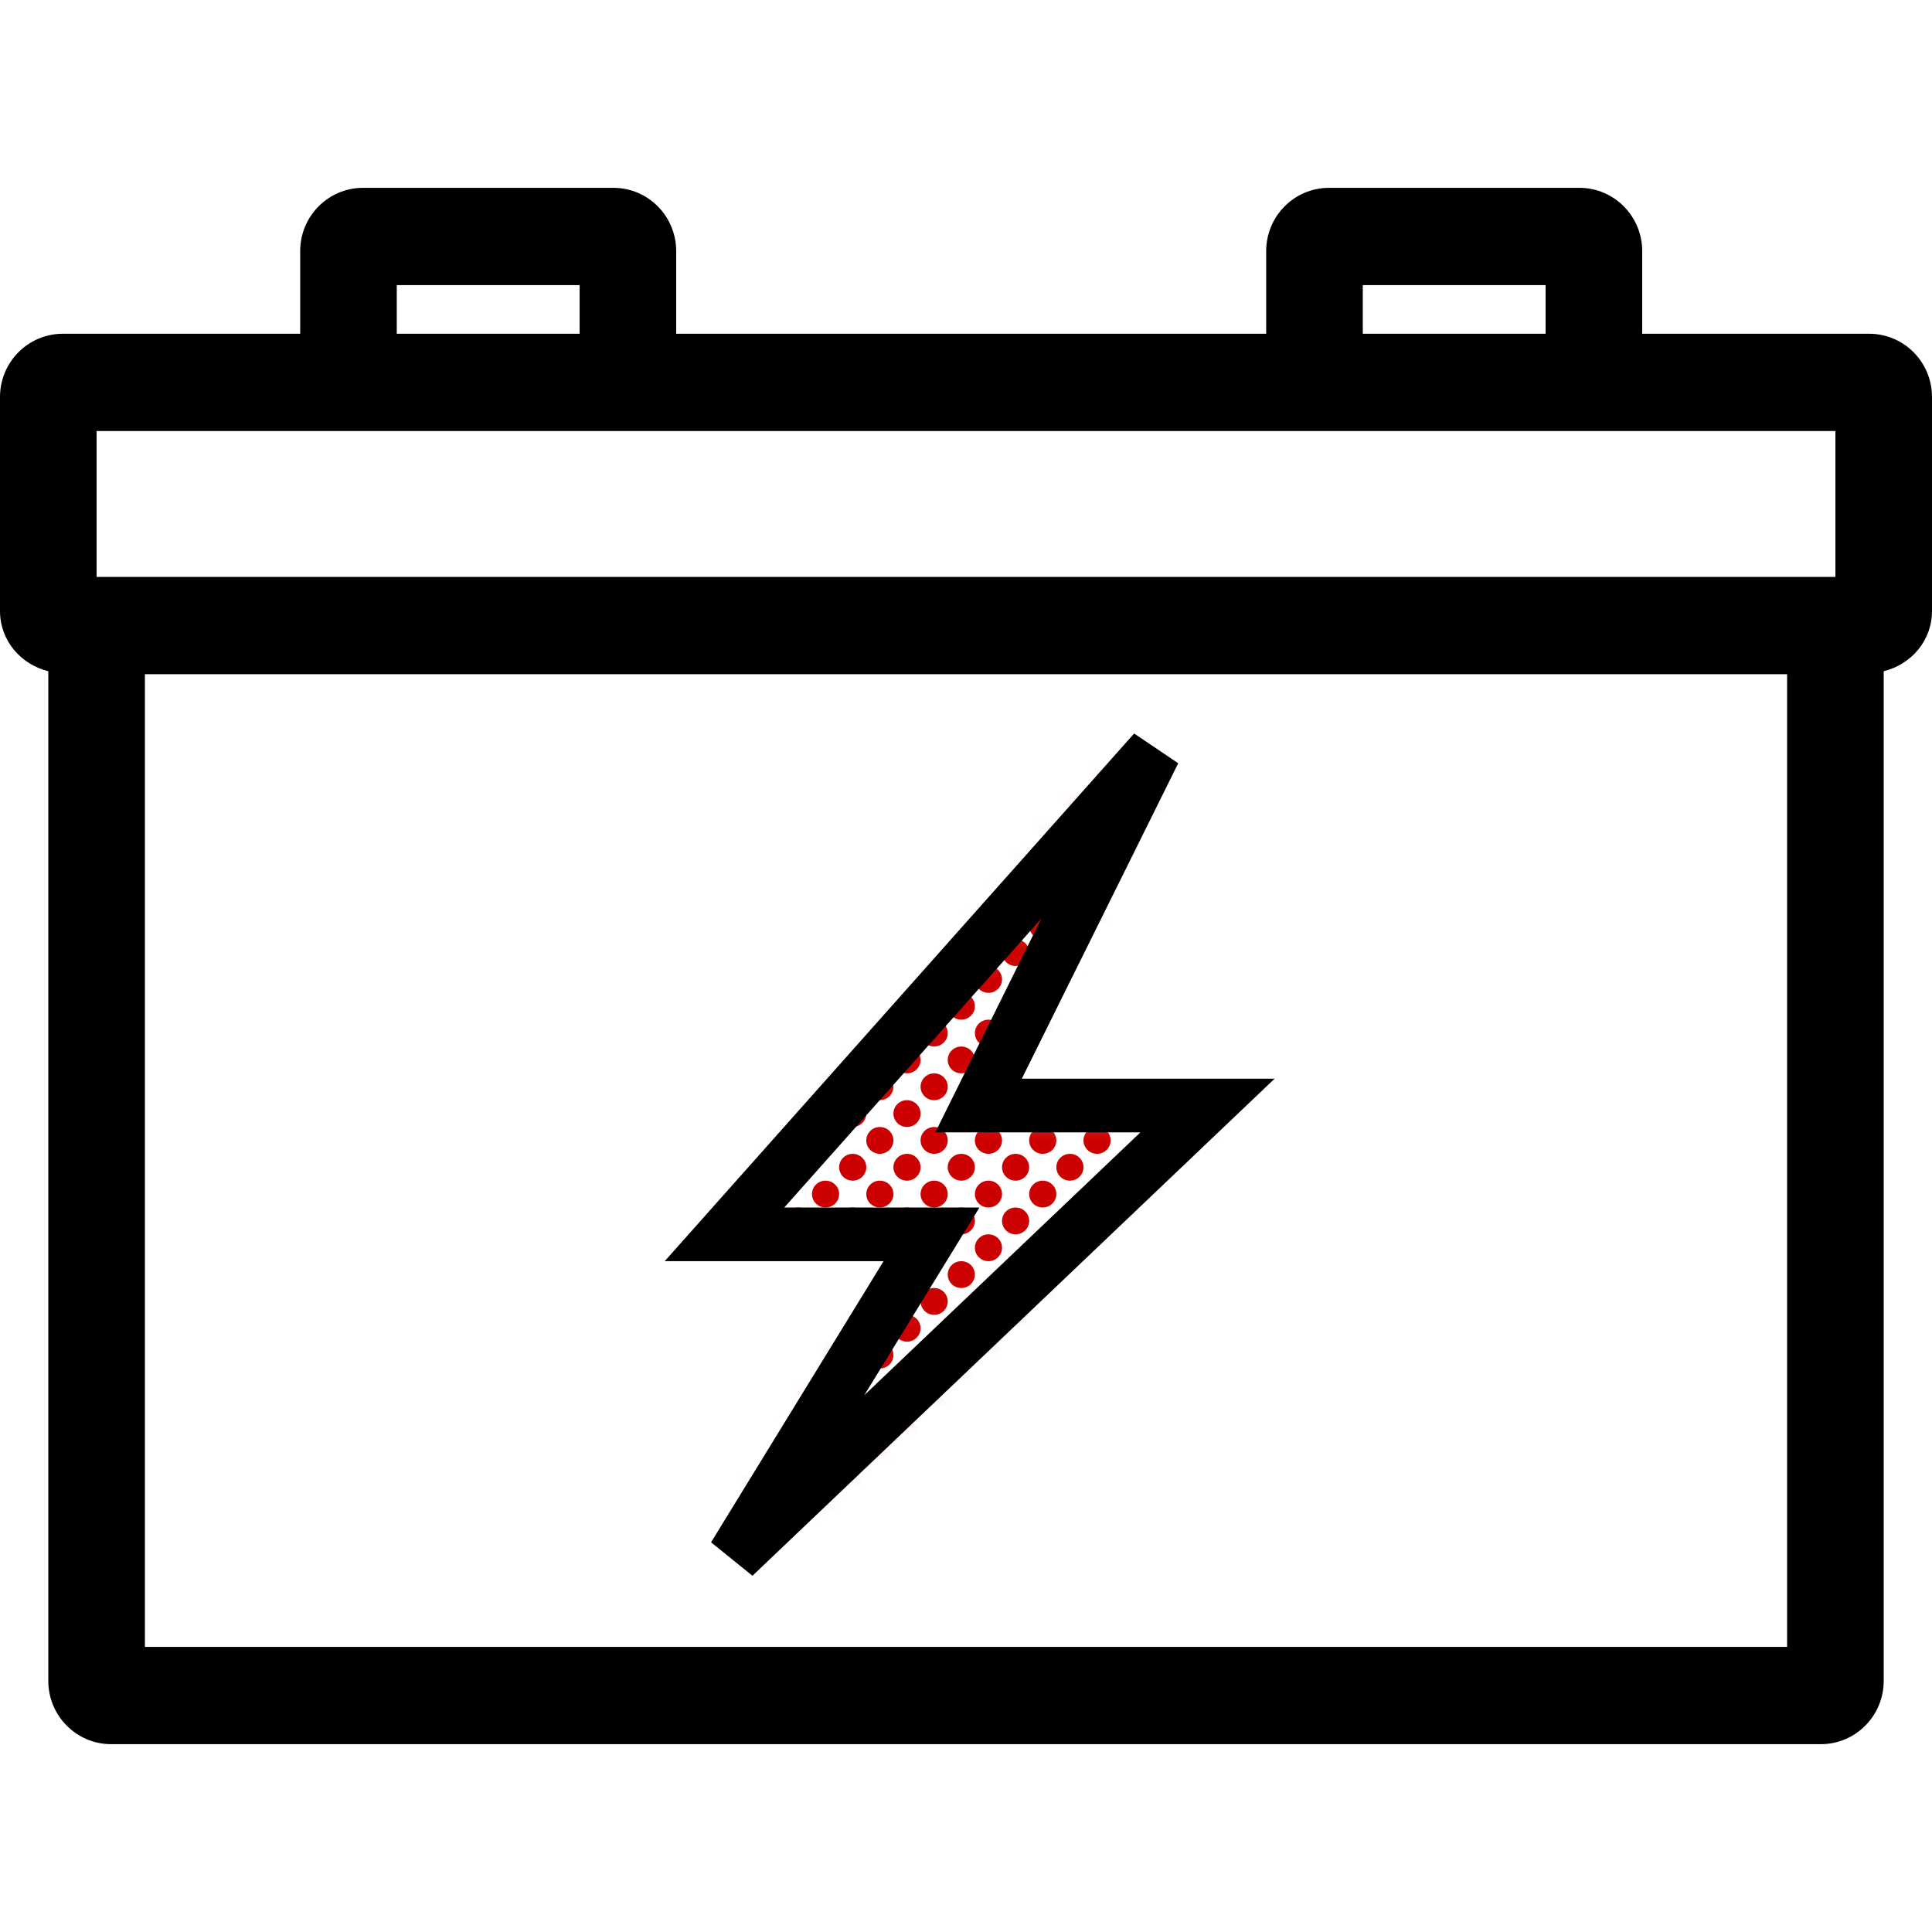 <svg xmlns:xlink="http://www.w3.org/1999/xlink" xmlns="http://www.w3.org/2000/svg" version="1.1" viewBox="0 0 72 72" height="72px" width="72px">
    <title>icons/branded/72/battery</title>
    <defs>
        <polygon points="16.013 0 0 18 7.715 18 0.352 30 18 13.2 9.468 13.2" id="path-1"></polygon>
    </defs>
    <g fill-rule="evenodd" fill="none" stroke-width="1" stroke="none" id="icons/branded/72/battery">
        <g transform="translate(0, 7)" id="icon">
            <g transform="translate(27, 21)" id="Group-3">
                <mask fill="white" id="mask-2">
                    <use xlink:href="#path-1"></use>
                </mask>
                <g id="Fill-1"></g>
                <g fill="#CC0000" mask="url(#mask-2)" id="Group-11">
                    <g id="Combined-Shape" transform="translate(-2.811, 0)">
                        <path d="M21.754,20 C22.034,20 22.26,19.776 22.26,19.5 C22.26,19.224 22.034,19 21.754,19 C21.475,19 21.248,19.224 21.248,19.5 C21.248,19.776 21.475,20 21.754,20 Z M21.754,18 C22.034,18 22.26,17.776 22.26,17.5 C22.26,17.224 22.034,17 21.754,17 C21.475,17 21.248,17.224 21.248,17.5 C21.248,17.776 21.475,18 21.754,18 Z M21.754,16 C22.034,16 22.26,15.776 22.26,15.5 C22.26,15.224 22.034,15 21.754,15 C21.475,15 21.248,15.224 21.248,15.5 C21.248,15.776 21.475,16 21.754,16 Z M21.754,24 C22.034,24 22.26,23.776 22.26,23.5 C22.26,23.224 22.034,23 21.754,23 C21.475,23 21.248,23.224 21.248,23.5 C21.248,23.776 21.475,24 21.754,24 Z M21.754,14 C22.034,14 22.26,13.776 22.26,13.5 C22.26,13.224 22.034,13 21.754,13 C21.475,13 21.248,13.224 21.248,13.5 C21.248,13.776 21.475,14 21.754,14 Z M21.754,26 C22.034,26 22.26,25.776 22.26,25.5 C22.26,25.224 22.034,25 21.754,25 C21.475,25 21.248,25.224 21.248,25.5 C21.248,25.776 21.475,26 21.754,26 Z M21.754,12 C22.034,12 22.26,11.776 22.26,11.5 C22.26,11.224 22.034,11 21.754,11 C21.475,11 21.248,11.224 21.248,11.5 C21.248,11.776 21.475,12 21.754,12 Z M21.754,28 C22.034,28 22.26,27.776 22.26,27.5 C22.26,27.224 22.034,27 21.754,27 C21.475,27 21.248,27.224 21.248,27.5 C21.248,27.776 21.475,28 21.754,28 Z M18.719,28 C18.998,28 19.225,28.224 19.225,28.5 C19.225,28.776 18.998,29 18.719,29 C18.439,29 18.213,28.776 18.213,28.5 C18.213,28.224 18.439,28 18.719,28 Z M20.742,28 C21.022,28 21.248,28.224 21.248,28.5 C21.248,28.776 21.022,29 20.742,29 C20.463,29 20.236,28.776 20.236,28.5 C20.236,28.224 20.463,28 20.742,28 Z M19.73,27 C20.01,27 20.236,27.224 20.236,27.5 C20.236,27.776 20.01,28 19.73,28 C19.451,28 19.225,27.776 19.225,27.5 C19.225,27.224 19.451,27 19.73,27 Z M18.719,26 C18.998,26 19.225,26.224 19.225,26.5 C19.225,26.776 18.998,27 18.719,27 C18.439,27 18.213,26.776 18.213,26.5 C18.213,26.224 18.439,26 18.719,26 Z M20.742,26 C21.022,26 21.248,26.224 21.248,26.5 C21.248,26.776 21.022,27 20.742,27 C20.463,27 20.236,26.776 20.236,26.5 C20.236,26.224 20.463,26 20.742,26 Z M19.73,25 C20.01,25 20.236,25.224 20.236,25.5 C20.236,25.776 20.01,26 19.73,26 C19.451,26 19.225,25.776 19.225,25.5 C19.225,25.224 19.451,25 19.73,25 Z M18.719,24 C18.998,24 19.225,24.224 19.225,24.5 C19.225,24.776 18.998,25 18.719,25 C18.439,25 18.213,24.776 18.213,24.5 C18.213,24.224 18.439,24 18.719,24 Z M20.742,24 C21.022,24 21.248,24.224 21.248,24.5 C21.248,24.776 21.022,25 20.742,25 C20.463,25 20.236,24.776 20.236,24.5 C20.236,24.224 20.463,24 20.742,24 Z M19.73,23 C20.01,23 20.236,23.224 20.236,23.5 C20.236,23.776 20.01,24 19.73,24 C19.451,24 19.225,23.776 19.225,23.5 C19.225,23.224 19.451,23 19.73,23 Z M18.719,22 C18.998,22 19.225,22.224 19.225,22.5 C19.225,22.776 18.998,23 18.719,23 C18.439,23 18.213,22.776 18.213,22.5 C18.213,22.224 18.439,22 18.719,22 Z M20.742,22 C21.022,22 21.248,22.224 21.248,22.5 C21.248,22.776 21.022,23 20.742,23 C20.463,23 20.236,22.776 20.236,22.5 C20.236,22.224 20.463,22 20.742,22 Z M19.73,21 C20.01,21 20.236,21.224 20.236,21.5 C20.236,21.776 20.01,22 19.73,22 C19.451,22 19.225,21.776 19.225,21.5 C19.225,21.224 19.451,21 19.73,21 Z M18.719,20 C18.998,20 19.225,20.224 19.225,20.5 C19.225,20.776 18.998,21 18.719,21 C18.439,21 18.213,20.776 18.213,20.5 C18.213,20.224 18.439,20 18.719,20 Z M20.742,20 C21.022,20 21.248,20.224 21.248,20.5 C21.248,20.776 21.022,21 20.742,21 C20.463,21 20.236,20.776 20.236,20.5 C20.236,20.224 20.463,20 20.742,20 Z M19.73,19 C20.01,19 20.236,19.224 20.236,19.5 C20.236,19.776 20.01,20 19.73,20 C19.451,20 19.225,19.776 19.225,19.5 C19.225,19.224 19.451,19 19.73,19 Z M18.719,18 C18.998,18 19.225,18.224 19.225,18.5 C19.225,18.776 18.998,19 18.719,19 C18.439,19 18.213,18.776 18.213,18.5 C18.213,18.224 18.439,18 18.719,18 Z M20.742,18 C21.022,18 21.248,18.224 21.248,18.5 C21.248,18.776 21.022,19 20.742,19 C20.463,19 20.236,18.776 20.236,18.5 C20.236,18.224 20.463,18 20.742,18 Z M19.73,17 C20.01,17 20.236,17.224 20.236,17.5 C20.236,17.776 20.01,18 19.73,18 C19.451,18 19.225,17.776 19.225,17.5 C19.225,17.224 19.451,17 19.73,17 Z M18.719,16 C18.998,16 19.225,16.224 19.225,16.5 C19.225,16.776 18.998,17 18.719,17 C18.439,17 18.213,16.776 18.213,16.5 C18.213,16.224 18.439,16 18.719,16 Z M20.742,16 C21.022,16 21.248,16.224 21.248,16.5 C21.248,16.776 21.022,17 20.742,17 C20.463,17 20.236,16.776 20.236,16.5 C20.236,16.224 20.463,16 20.742,16 Z M19.73,15 C20.01,15 20.236,15.224 20.236,15.5 C20.236,15.776 20.01,16 19.73,16 C19.451,16 19.225,15.776 19.225,15.5 C19.225,15.224 19.451,15 19.73,15 Z M20.742,14 C21.022,14 21.248,14.224 21.248,14.5 C21.248,14.776 21.022,15 20.742,15 C20.463,15 20.236,14.776 20.236,14.5 C20.236,14.224 20.463,14 20.742,14 Z M18.719,14 C18.998,14 19.225,14.224 19.225,14.5 C19.225,14.776 18.998,15 18.719,15 C18.439,15 18.213,14.776 18.213,14.5 C18.213,14.224 18.439,14 18.719,14 Z M19.73,13 C20.01,13 20.236,13.224 20.236,13.5 C20.236,13.776 20.01,14 19.73,14 C19.451,14 19.225,13.776 19.225,13.5 C19.225,13.224 19.451,13 19.73,13 Z M18.719,12 C18.998,12 19.225,12.224 19.225,12.5 C19.225,12.776 18.998,13 18.719,13 C18.439,13 18.213,12.776 18.213,12.5 C18.213,12.224 18.439,12 18.719,12 Z M20.742,12 C21.022,12 21.248,12.224 21.248,12.5 C21.248,12.776 21.022,13 20.742,13 C20.463,13 20.236,12.776 20.236,12.5 C20.236,12.224 20.463,12 20.742,12 Z M19.73,11 C20.01,11 20.236,11.224 20.236,11.5 C20.236,11.776 20.01,12 19.73,12 C19.451,12 19.225,11.776 19.225,11.5 C19.225,11.224 19.451,11 19.73,11 Z M18.719,10 C18.998,10 19.225,10.224 19.225,10.5 C19.225,10.776 18.998,11 18.719,11 C18.439,11 18.213,10.776 18.213,10.5 C18.213,10.224 18.439,10 18.719,10 Z M20.742,10 C21.022,10 21.248,10.224 21.248,10.5 C21.248,10.776 21.022,11 20.742,11 C20.463,11 20.236,10.776 20.236,10.5 C20.236,10.224 20.463,10 20.742,10 Z M19.73,9 C20.01,9 20.236,9.224 20.236,9.5 C20.236,9.776 20.01,10 19.73,10 C19.451,10 19.225,9.776 19.225,9.5 C19.225,9.224 19.451,9 19.73,9 Z M18.719,8 C18.998,8 19.225,8.224 19.225,8.5 C19.225,8.776 18.998,9 18.719,9 C18.439,9 18.213,8.776 18.213,8.5 C18.213,8.224 18.439,8 18.719,8 Z M20.742,8 C21.022,8 21.248,8.224 21.248,8.5 C21.248,8.776 21.022,9 20.742,9 C20.463,9 20.236,8.776 20.236,8.5 C20.236,8.224 20.463,8 20.742,8 Z M19.73,7 C20.01,7 20.236,7.224 20.236,7.5 C20.236,7.776 20.01,8 19.73,8 C19.451,8 19.225,7.776 19.225,7.5 C19.225,7.224 19.451,7 19.73,7 Z M18.719,6 C18.998,6 19.225,6.224 19.225,6.5 C19.225,6.776 18.998,7 18.719,7 C18.439,7 18.213,6.776 18.213,6.5 C18.213,6.224 18.439,6 18.719,6 Z M20.742,6 C21.022,6 21.248,6.224 21.248,6.5 C21.248,6.776 21.022,7 20.742,7 C20.463,7 20.236,6.776 20.236,6.5 C20.236,6.224 20.463,6 20.742,6 Z M19.73,5 C20.01,5 20.236,5.224 20.236,5.5 C20.236,5.776 20.01,6 19.73,6 C19.451,6 19.225,5.776 19.225,5.5 C19.225,5.224 19.451,5 19.73,5 Z M18.719,4 C18.998,4 19.225,4.224 19.225,4.5 C19.225,4.776 18.998,5 18.719,5 C18.439,5 18.213,4.776 18.213,4.5 C18.213,4.224 18.439,4 18.719,4 Z M20.742,4 C21.022,4 21.248,4.224 21.248,4.5 C21.248,4.776 21.022,5 20.742,5 C20.463,5 20.236,4.776 20.236,4.5 C20.236,4.224 20.463,4 20.742,4 Z M19.73,3 C20.01,3 20.236,3.224 20.236,3.5 C20.236,3.776 20.01,4 19.73,4 C19.451,4 19.225,3.776 19.225,3.5 C19.225,3.224 19.451,3 19.73,3 Z M18.719,2 C18.998,2 19.225,2.224 19.225,2.5 C19.225,2.776 18.998,3 18.719,3 C18.439,3 18.213,2.776 18.213,2.5 C18.213,2.224 18.439,2 18.719,2 Z M20.742,2 C21.022,2 21.248,2.224 21.248,2.5 C21.248,2.776 21.022,3 20.742,3 C20.463,3 20.236,2.776 20.236,2.5 C20.236,2.224 20.463,2 20.742,2 Z M19.73,1 C20.01,1 20.236,1.224 20.236,1.5 C20.236,1.776 20.01,2 19.73,2 C19.451,2 19.225,1.776 19.225,1.5 C19.225,1.224 19.451,1 19.73,1 Z M20.742,0 C21.022,0 21.248,0.224 21.248,0.5 C21.248,0.776 21.022,1 20.742,1 C20.463,1 20.236,0.776 20.236,0.5 C20.236,0.224 20.463,0 20.742,0 Z M18.719,0 C18.998,0 19.225,0.224 19.225,0.5 C19.225,0.776 18.998,1 18.719,1 C18.439,1 18.213,0.776 18.213,0.5 C18.213,0.224 18.439,0 18.719,0 Z M21.754,6 C22.034,6 22.26,5.776 22.26,5.5 C22.26,5.224 22.034,5 21.754,5 C21.475,5 21.248,5.224 21.248,5.5 C21.248,5.776 21.475,6 21.754,6 Z M21.754,8 C22.034,8 22.26,7.776 22.26,7.5 C22.26,7.224 22.034,7 21.754,7 C21.475,7 21.248,7.224 21.248,7.5 C21.248,7.776 21.475,8 21.754,8 Z M21.754,4 C22.034,4 22.26,3.776 22.26,3.5 C22.26,3.224 22.034,3 21.754,3 C21.475,3 21.248,3.224 21.248,3.5 C21.248,3.776 21.475,4 21.754,4 Z M21.754,10 C22.034,10 22.26,9.776 22.26,9.5 C22.26,9.224 22.034,9 21.754,9 C21.475,9 21.248,9.224 21.248,9.5 C21.248,9.776 21.475,10 21.754,10 Z M21.754,22 C22.034,22 22.26,21.776 22.26,21.5 C22.26,21.224 22.034,21 21.754,21 C21.475,21 21.248,21.224 21.248,21.5 C21.248,21.776 21.475,22 21.754,22 Z M21.754,2 C22.034,2 22.26,1.776 22.26,1.5 C22.26,1.224 22.034,1 21.754,1 C21.475,1 21.248,1.224 21.248,1.5 C21.248,1.776 21.475,2 21.754,2 Z M16.695,28 C16.974,28 17.201,28.224 17.201,28.5 C17.201,28.776 16.974,29 16.695,29 C16.416,29 16.189,28.776 16.189,28.5 C16.189,28.224 16.416,28 16.695,28 Z M17.707,27 C17.986,27 18.213,27.224 18.213,27.5 C18.213,27.776 17.986,28 17.707,28 C17.427,28 17.201,27.776 17.201,27.5 C17.201,27.224 17.427,27 17.707,27 Z M16.695,26 C16.974,26 17.201,26.224 17.201,26.5 C17.201,26.776 16.974,27 16.695,27 C16.416,27 16.189,26.776 16.189,26.5 C16.189,26.224 16.416,26 16.695,26 Z M17.707,25 C17.986,25 18.213,25.224 18.213,25.5 C18.213,25.776 17.986,26 17.707,26 C17.427,26 17.201,25.776 17.201,25.5 C17.201,25.224 17.427,25 17.707,25 Z M16.695,24 C16.974,24 17.201,24.224 17.201,24.5 C17.201,24.776 16.974,25 16.695,25 C16.416,25 16.189,24.776 16.189,24.5 C16.189,24.224 16.416,24 16.695,24 Z M17.707,23 C17.986,23 18.213,23.224 18.213,23.5 C18.213,23.776 17.986,24 17.707,24 C17.427,24 17.201,23.776 17.201,23.5 C17.201,23.224 17.427,23 17.707,23 Z M16.695,22 C16.974,22 17.201,22.224 17.201,22.5 C17.201,22.776 16.974,23 16.695,23 C16.416,23 16.189,22.776 16.189,22.5 C16.189,22.224 16.416,22 16.695,22 Z M17.707,21 C17.986,21 18.213,21.224 18.213,21.5 C18.213,21.776 17.986,22 17.707,22 C17.427,22 17.201,21.776 17.201,21.5 C17.201,21.224 17.427,21 17.707,21 Z M16.695,20 C16.974,20 17.201,20.224 17.201,20.5 C17.201,20.776 16.974,21 16.695,21 C16.416,21 16.189,20.776 16.189,20.5 C16.189,20.224 16.416,20 16.695,20 Z M17.707,19 C17.986,19 18.213,19.224 18.213,19.5 C18.213,19.776 17.986,20 17.707,20 C17.427,20 17.201,19.776 17.201,19.5 C17.201,19.224 17.427,19 17.707,19 Z M16.695,18 C16.974,18 17.201,18.224 17.201,18.5 C17.201,18.776 16.974,19 16.695,19 C16.416,19 16.189,18.776 16.189,18.5 C16.189,18.224 16.416,18 16.695,18 Z M17.707,17 C17.986,17 18.213,17.224 18.213,17.5 C18.213,17.776 17.986,18 17.707,18 C17.427,18 17.201,17.776 17.201,17.5 C17.201,17.224 17.427,17 17.707,17 Z M16.695,16 C16.974,16 17.201,16.224 17.201,16.5 C17.201,16.776 16.974,17 16.695,17 C16.416,17 16.189,16.776 16.189,16.5 C16.189,16.224 16.416,16 16.695,16 Z M17.707,15 C17.986,15 18.213,15.224 18.213,15.5 C18.213,15.776 17.986,16 17.707,16 C17.427,16 17.201,15.776 17.201,15.5 C17.201,15.224 17.427,15 17.707,15 Z M16.695,14 C16.974,14 17.201,14.224 17.201,14.5 C17.201,14.776 16.974,15 16.695,15 C16.416,15 16.189,14.776 16.189,14.5 C16.189,14.224 16.416,14 16.695,14 Z M17.707,13 C17.986,13 18.213,13.224 18.213,13.5 C18.213,13.776 17.986,14 17.707,14 C17.427,14 17.201,13.776 17.201,13.5 C17.201,13.224 17.427,13 17.707,13 Z M16.695,12 C16.974,12 17.201,12.224 17.201,12.5 C17.201,12.776 16.974,13 16.695,13 C16.416,13 16.189,12.776 16.189,12.5 C16.189,12.224 16.416,12 16.695,12 Z M17.707,11 C17.986,11 18.213,11.224 18.213,11.5 C18.213,11.776 17.986,12 17.707,12 C17.427,12 17.201,11.776 17.201,11.5 C17.201,11.224 17.427,11 17.707,11 Z M16.695,10 C16.974,10 17.201,10.224 17.201,10.5 C17.201,10.776 16.974,11 16.695,11 C16.416,11 16.189,10.776 16.189,10.5 C16.189,10.224 16.416,10 16.695,10 Z M17.707,9 C17.986,9 18.213,9.224 18.213,9.5 C18.213,9.776 17.986,10 17.707,10 C17.427,10 17.201,9.776 17.201,9.5 C17.201,9.224 17.427,9 17.707,9 Z M16.695,8 C16.974,8 17.201,8.224 17.201,8.5 C17.201,8.776 16.974,9 16.695,9 C16.416,9 16.189,8.776 16.189,8.5 C16.189,8.224 16.416,8 16.695,8 Z M17.707,7 C17.986,7 18.213,7.224 18.213,7.5 C18.213,7.776 17.986,8 17.707,8 C17.427,8 17.201,7.776 17.201,7.5 C17.201,7.224 17.427,7 17.707,7 Z M16.695,6 C16.974,6 17.201,6.224 17.201,6.5 C17.201,6.776 16.974,7 16.695,7 C16.416,7 16.189,6.776 16.189,6.5 C16.189,6.224 16.416,6 16.695,6 Z M17.707,5 C17.986,5 18.213,5.224 18.213,5.5 C18.213,5.776 17.986,6 17.707,6 C17.427,6 17.201,5.776 17.201,5.5 C17.201,5.224 17.427,5 17.707,5 Z M16.695,4 C16.974,4 17.201,4.224 17.201,4.5 C17.201,4.776 16.974,5 16.695,5 C16.416,5 16.189,4.776 16.189,4.5 C16.189,4.224 16.416,4 16.695,4 Z M17.707,3 C17.986,3 18.213,3.224 18.213,3.5 C18.213,3.776 17.986,4 17.707,4 C17.427,4 17.201,3.776 17.201,3.5 C17.201,3.224 17.427,3 17.707,3 Z M16.695,2 C16.974,2 17.201,2.224 17.201,2.5 C17.201,2.776 16.974,3 16.695,3 C16.416,3 16.189,2.776 16.189,2.5 C16.189,2.224 16.416,2 16.695,2 Z M17.707,1 C17.986,1 18.213,1.224 18.213,1.5 C18.213,1.776 17.986,2 17.707,2 C17.427,2 17.201,1.776 17.201,1.5 C17.201,1.224 17.427,1 17.707,1 Z M16.695,0 C16.974,0 17.201,0.224 17.201,0.5 C17.201,0.776 16.974,1 16.695,1 C16.416,1 16.189,0.776 16.189,0.5 C16.189,0.224 16.416,0 16.695,0 Z M14.671,28 C14.951,28 15.177,28.224 15.177,28.5 C15.177,28.776 14.951,29 14.671,29 C14.392,29 14.165,28.776 14.165,28.5 C14.165,28.224 14.392,28 14.671,28 Z M13.66,27 C13.939,27 14.165,27.224 14.165,27.5 C14.165,27.776 13.939,28 13.66,28 C13.38,28 13.154,27.776 13.154,27.5 C13.154,27.224 13.38,27 13.66,27 Z M15.683,27 C15.963,27 16.189,27.224 16.189,27.5 C16.189,27.776 15.963,28 15.683,28 C15.404,28 15.177,27.776 15.177,27.5 C15.177,27.224 15.404,27 15.683,27 Z M14.671,26 C14.951,26 15.177,26.224 15.177,26.5 C15.177,26.776 14.951,27 14.671,27 C14.392,27 14.165,26.776 14.165,26.5 C14.165,26.224 14.392,26 14.671,26 Z M13.66,25 C13.939,25 14.165,25.224 14.165,25.5 C14.165,25.776 13.939,26 13.66,26 C13.38,26 13.154,25.776 13.154,25.5 C13.154,25.224 13.38,25 13.66,25 Z M15.683,25 C15.963,25 16.189,25.224 16.189,25.5 C16.189,25.776 15.963,26 15.683,26 C15.404,26 15.177,25.776 15.177,25.5 C15.177,25.224 15.404,25 15.683,25 Z M14.671,24 C14.951,24 15.177,24.224 15.177,24.5 C15.177,24.776 14.951,25 14.671,25 C14.392,25 14.165,24.776 14.165,24.5 C14.165,24.224 14.392,24 14.671,24 Z M13.66,23 C13.939,23 14.165,23.224 14.165,23.5 C14.165,23.776 13.939,24 13.66,24 C13.38,24 13.154,23.776 13.154,23.5 C13.154,23.224 13.38,23 13.66,23 Z M15.683,23 C15.963,23 16.189,23.224 16.189,23.5 C16.189,23.776 15.963,24 15.683,24 C15.404,24 15.177,23.776 15.177,23.5 C15.177,23.224 15.404,23 15.683,23 Z M14.671,22 C14.951,22 15.177,22.224 15.177,22.5 C15.177,22.776 14.951,23 14.671,23 C14.392,23 14.165,22.776 14.165,22.5 C14.165,22.224 14.392,22 14.671,22 Z M13.66,21 C13.939,21 14.165,21.224 14.165,21.5 C14.165,21.776 13.939,22 13.66,22 C13.38,22 13.154,21.776 13.154,21.5 C13.154,21.224 13.38,21 13.66,21 Z M15.683,21 C15.963,21 16.189,21.224 16.189,21.5 C16.189,21.776 15.963,22 15.683,22 C15.404,22 15.177,21.776 15.177,21.5 C15.177,21.224 15.404,21 15.683,21 Z M14.671,20 C14.951,20 15.177,20.224 15.177,20.5 C15.177,20.776 14.951,21 14.671,21 C14.392,21 14.165,20.776 14.165,20.5 C14.165,20.224 14.392,20 14.671,20 Z M13.66,19 C13.939,19 14.165,19.224 14.165,19.5 C14.165,19.776 13.939,20 13.66,20 C13.38,20 13.154,19.776 13.154,19.5 C13.154,19.224 13.38,19 13.66,19 Z M15.683,19 C15.963,19 16.189,19.224 16.189,19.5 C16.189,19.776 15.963,20 15.683,20 C15.404,20 15.177,19.776 15.177,19.5 C15.177,19.224 15.404,19 15.683,19 Z M14.671,18 C14.951,18 15.177,18.224 15.177,18.5 C15.177,18.776 14.951,19 14.671,19 C14.392,19 14.165,18.776 14.165,18.5 C14.165,18.224 14.392,18 14.671,18 Z M13.66,17 C13.939,17 14.165,17.224 14.165,17.5 C14.165,17.776 13.939,18 13.66,18 C13.38,18 13.154,17.776 13.154,17.5 C13.154,17.224 13.38,17 13.66,17 Z M15.683,17 C15.963,17 16.189,17.224 16.189,17.5 C16.189,17.776 15.963,18 15.683,18 C15.404,18 15.177,17.776 15.177,17.5 C15.177,17.224 15.404,17 15.683,17 Z M14.671,16 C14.951,16 15.177,16.224 15.177,16.5 C15.177,16.776 14.951,17 14.671,17 C14.392,17 14.165,16.776 14.165,16.5 C14.165,16.224 14.392,16 14.671,16 Z M13.66,15 C13.939,15 14.165,15.224 14.165,15.5 C14.165,15.776 13.939,16 13.66,16 C13.38,16 13.154,15.776 13.154,15.5 C13.154,15.224 13.38,15 13.66,15 Z M15.683,15 C15.963,15 16.189,15.224 16.189,15.5 C16.189,15.776 15.963,16 15.683,16 C15.404,16 15.177,15.776 15.177,15.5 C15.177,15.224 15.404,15 15.683,15 Z M14.671,14 C14.951,14 15.177,14.224 15.177,14.5 C15.177,14.776 14.951,15 14.671,15 C14.392,15 14.165,14.776 14.165,14.5 C14.165,14.224 14.392,14 14.671,14 Z M13.66,13 C13.939,13 14.165,13.224 14.165,13.5 C14.165,13.776 13.939,14 13.66,14 C13.38,14 13.154,13.776 13.154,13.5 C13.154,13.224 13.38,13 13.66,13 Z M15.683,13 C15.963,13 16.189,13.224 16.189,13.5 C16.189,13.776 15.963,14 15.683,14 C15.404,14 15.177,13.776 15.177,13.5 C15.177,13.224 15.404,13 15.683,13 Z M14.671,12 C14.951,12 15.177,12.224 15.177,12.5 C15.177,12.776 14.951,13 14.671,13 C14.392,13 14.165,12.776 14.165,12.5 C14.165,12.224 14.392,12 14.671,12 Z M13.66,11 C13.939,11 14.165,11.224 14.165,11.5 C14.165,11.776 13.939,12 13.66,12 C13.38,12 13.154,11.776 13.154,11.5 C13.154,11.224 13.38,11 13.66,11 Z M15.683,11 C15.963,11 16.189,11.224 16.189,11.5 C16.189,11.776 15.963,12 15.683,12 C15.404,12 15.177,11.776 15.177,11.5 C15.177,11.224 15.404,11 15.683,11 Z M14.671,10 C14.951,10 15.177,10.224 15.177,10.5 C15.177,10.776 14.951,11 14.671,11 C14.392,11 14.165,10.776 14.165,10.5 C14.165,10.224 14.392,10 14.671,10 Z M13.66,9 C13.939,9 14.165,9.224 14.165,9.5 C14.165,9.776 13.939,10 13.66,10 C13.38,10 13.154,9.776 13.154,9.5 C13.154,9.224 13.38,9 13.66,9 Z M15.683,9 C15.963,9 16.189,9.224 16.189,9.5 C16.189,9.776 15.963,10 15.683,10 C15.404,10 15.177,9.776 15.177,9.5 C15.177,9.224 15.404,9 15.683,9 Z M14.671,8 C14.951,8 15.177,8.224 15.177,8.5 C15.177,8.776 14.951,9 14.671,9 C14.392,9 14.165,8.776 14.165,8.5 C14.165,8.224 14.392,8 14.671,8 Z M13.66,7 C13.939,7 14.165,7.224 14.165,7.5 C14.165,7.776 13.939,8 13.66,8 C13.38,8 13.154,7.776 13.154,7.5 C13.154,7.224 13.38,7 13.66,7 Z M15.683,7 C15.963,7 16.189,7.224 16.189,7.5 C16.189,7.776 15.963,8 15.683,8 C15.404,8 15.177,7.776 15.177,7.5 C15.177,7.224 15.404,7 15.683,7 Z M14.671,6 C14.951,6 15.177,6.224 15.177,6.5 C15.177,6.776 14.951,7 14.671,7 C14.392,7 14.165,6.776 14.165,6.5 C14.165,6.224 14.392,6 14.671,6 Z M13.66,5 C13.939,5 14.165,5.224 14.165,5.5 C14.165,5.776 13.939,6 13.66,6 C13.38,6 13.154,5.776 13.154,5.5 C13.154,5.224 13.38,5 13.66,5 Z M15.683,5 C15.963,5 16.189,5.224 16.189,5.5 C16.189,5.776 15.963,6 15.683,6 C15.404,6 15.177,5.776 15.177,5.5 C15.177,5.224 15.404,5 15.683,5 Z M14.671,4 C14.951,4 15.177,4.224 15.177,4.5 C15.177,4.776 14.951,5 14.671,5 C14.392,5 14.165,4.776 14.165,4.5 C14.165,4.224 14.392,4 14.671,4 Z M13.66,3 C13.939,3 14.165,3.224 14.165,3.5 C14.165,3.776 13.939,4 13.66,4 C13.38,4 13.154,3.776 13.154,3.5 C13.154,3.224 13.38,3 13.66,3 Z M15.683,3 C15.963,3 16.189,3.224 16.189,3.5 C16.189,3.776 15.963,4 15.683,4 C15.404,4 15.177,3.776 15.177,3.5 C15.177,3.224 15.404,3 15.683,3 Z M14.671,2 C14.951,2 15.177,2.224 15.177,2.5 C15.177,2.776 14.951,3 14.671,3 C14.392,3 14.165,2.776 14.165,2.5 C14.165,2.224 14.392,2 14.671,2 Z M13.66,1 C13.939,1 14.165,1.224 14.165,1.5 C14.165,1.776 13.939,2 13.66,2 C13.38,2 13.154,1.776 13.154,1.5 C13.154,1.224 13.38,1 13.66,1 Z M15.683,1 C15.963,1 16.189,1.224 16.189,1.5 C16.189,1.776 15.963,2 15.683,2 C15.404,2 15.177,1.776 15.177,1.5 C15.177,1.224 15.404,1 15.683,1 Z M14.671,0 C14.951,0 15.177,0.224 15.177,0.5 C15.177,0.776 14.951,1 14.671,1 C14.392,1 14.165,0.776 14.165,0.5 C14.165,0.224 14.392,0 14.671,0 Z M12.648,28 C12.927,28 13.154,28.224 13.154,28.5 C13.154,28.776 12.927,29 12.648,29 C12.368,29 12.142,28.776 12.142,28.5 C12.142,28.224 12.368,28 12.648,28 Z M11.636,27 C11.915,27 12.142,27.224 12.142,27.5 C12.142,27.776 11.915,28 11.636,28 C11.357,28 11.13,27.776 11.13,27.5 C11.13,27.224 11.357,27 11.636,27 Z M12.648,26 C12.927,26 13.154,26.224 13.154,26.5 C13.154,26.776 12.927,27 12.648,27 C12.368,27 12.142,26.776 12.142,26.5 C12.142,26.224 12.368,26 12.648,26 Z M11.636,25 C11.915,25 12.142,25.224 12.142,25.5 C12.142,25.776 11.915,26 11.636,26 C11.357,26 11.13,25.776 11.13,25.5 C11.13,25.224 11.357,25 11.636,25 Z M12.648,24 C12.927,24 13.154,24.224 13.154,24.5 C13.154,24.776 12.927,25 12.648,25 C12.368,25 12.142,24.776 12.142,24.5 C12.142,24.224 12.368,24 12.648,24 Z M11.636,23 C11.915,23 12.142,23.224 12.142,23.5 C12.142,23.776 11.915,24 11.636,24 C11.357,24 11.13,23.776 11.13,23.5 C11.13,23.224 11.357,23 11.636,23 Z M12.648,22 C12.927,22 13.154,22.224 13.154,22.5 C13.154,22.776 12.927,23 12.648,23 C12.368,23 12.142,22.776 12.142,22.5 C12.142,22.224 12.368,22 12.648,22 Z M11.636,21 C11.915,21 12.142,21.224 12.142,21.5 C12.142,21.776 11.915,22 11.636,22 C11.357,22 11.13,21.776 11.13,21.5 C11.13,21.224 11.357,21 11.636,21 Z M12.648,20 C12.927,20 13.154,20.224 13.154,20.5 C13.154,20.776 12.927,21 12.648,21 C12.368,21 12.142,20.776 12.142,20.5 C12.142,20.224 12.368,20 12.648,20 Z M11.636,19 C11.915,19 12.142,19.224 12.142,19.5 C12.142,19.776 11.915,20 11.636,20 C11.357,20 11.13,19.776 11.13,19.5 C11.13,19.224 11.357,19 11.636,19 Z M12.648,18 C12.927,18 13.154,18.224 13.154,18.5 C13.154,18.776 12.927,19 12.648,19 C12.368,19 12.142,18.776 12.142,18.5 C12.142,18.224 12.368,18 12.648,18 Z M11.636,17 C11.915,17 12.142,17.224 12.142,17.5 C12.142,17.776 11.915,18 11.636,18 C11.357,18 11.13,17.776 11.13,17.5 C11.13,17.224 11.357,17 11.636,17 Z M12.648,16 C12.927,16 13.154,16.224 13.154,16.5 C13.154,16.776 12.927,17 12.648,17 C12.368,17 12.142,16.776 12.142,16.5 C12.142,16.224 12.368,16 12.648,16 Z M11.636,15 C11.915,15 12.142,15.224 12.142,15.5 C12.142,15.776 11.915,16 11.636,16 C11.357,16 11.13,15.776 11.13,15.5 C11.13,15.224 11.357,15 11.636,15 Z M12.648,14 C12.927,14 13.154,14.224 13.154,14.5 C13.154,14.776 12.927,15 12.648,15 C12.368,15 12.142,14.776 12.142,14.5 C12.142,14.224 12.368,14 12.648,14 Z M11.636,13 C11.915,13 12.142,13.224 12.142,13.5 C12.142,13.776 11.915,14 11.636,14 C11.357,14 11.13,13.776 11.13,13.5 C11.13,13.224 11.357,13 11.636,13 Z M12.648,12 C12.927,12 13.154,12.224 13.154,12.5 C13.154,12.776 12.927,13 12.648,13 C12.368,13 12.142,12.776 12.142,12.5 C12.142,12.224 12.368,12 12.648,12 Z M11.636,11 C11.915,11 12.142,11.224 12.142,11.5 C12.142,11.776 11.915,12 11.636,12 C11.357,12 11.13,11.776 11.13,11.5 C11.13,11.224 11.357,11 11.636,11 Z M12.648,10 C12.927,10 13.154,10.224 13.154,10.5 C13.154,10.776 12.927,11 12.648,11 C12.368,11 12.142,10.776 12.142,10.5 C12.142,10.224 12.368,10 12.648,10 Z M11.636,9 C11.915,9 12.142,9.224 12.142,9.5 C12.142,9.776 11.915,10 11.636,10 C11.357,10 11.13,9.776 11.13,9.5 C11.13,9.224 11.357,9 11.636,9 Z M12.648,8 C12.927,8 13.154,8.224 13.154,8.5 C13.154,8.776 12.927,9 12.648,9 C12.368,9 12.142,8.776 12.142,8.5 C12.142,8.224 12.368,8 12.648,8 Z M11.636,7 C11.915,7 12.142,7.224 12.142,7.5 C12.142,7.776 11.915,8 11.636,8 C11.357,8 11.13,7.776 11.13,7.5 C11.13,7.224 11.357,7 11.636,7 Z M12.648,6 C12.927,6 13.154,6.224 13.154,6.5 C13.154,6.776 12.927,7 12.648,7 C12.368,7 12.142,6.776 12.142,6.5 C12.142,6.224 12.368,6 12.648,6 Z M11.636,5 C11.915,5 12.142,5.224 12.142,5.5 C12.142,5.776 11.915,6 11.636,6 C11.357,6 11.13,5.776 11.13,5.5 C11.13,5.224 11.357,5 11.636,5 Z M12.648,4 C12.927,4 13.154,4.224 13.154,4.5 C13.154,4.776 12.927,5 12.648,5 C12.368,5 12.142,4.776 12.142,4.5 C12.142,4.224 12.368,4 12.648,4 Z M11.636,3 C11.915,3 12.142,3.224 12.142,3.5 C12.142,3.776 11.915,4 11.636,4 C11.357,4 11.13,3.776 11.13,3.5 C11.13,3.224 11.357,3 11.636,3 Z M12.648,2 C12.927,2 13.154,2.224 13.154,2.5 C13.154,2.776 12.927,3 12.648,3 C12.368,3 12.142,2.776 12.142,2.5 C12.142,2.224 12.368,2 12.648,2 Z M11.636,1 C11.915,1 12.142,1.224 12.142,1.5 C12.142,1.776 11.915,2 11.636,2 C11.357,2 11.13,1.776 11.13,1.5 C11.13,1.224 11.357,1 11.636,1 Z M12.648,0 C12.927,0 13.154,0.224 13.154,0.5 C13.154,0.776 12.927,1 12.648,1 C12.368,1 12.142,0.776 12.142,0.5 C12.142,0.224 12.368,0 12.648,0 Z M10.624,28 C10.904,28 11.13,28.224 11.13,28.5 C11.13,28.776 10.904,29 10.624,29 C10.345,29 10.118,28.776 10.118,28.5 C10.118,28.224 10.345,28 10.624,28 Z M9.612,27 C9.892,27 10.118,27.224 10.118,27.5 C10.118,27.776 9.892,28 9.612,28 C9.333,28 9.106,27.776 9.106,27.5 C9.106,27.224 9.333,27 9.612,27 Z M10.624,26 C10.904,26 11.13,26.224 11.13,26.5 C11.13,26.776 10.904,27 10.624,27 C10.345,27 10.118,26.776 10.118,26.5 C10.118,26.224 10.345,26 10.624,26 Z M9.612,25 C9.892,25 10.118,25.224 10.118,25.5 C10.118,25.776 9.892,26 9.612,26 C9.333,26 9.106,25.776 9.106,25.5 C9.106,25.224 9.333,25 9.612,25 Z M10.624,24 C10.904,24 11.13,24.224 11.13,24.5 C11.13,24.776 10.904,25 10.624,25 C10.345,25 10.118,24.776 10.118,24.5 C10.118,24.224 10.345,24 10.624,24 Z M9.612,23 C9.892,23 10.118,23.224 10.118,23.5 C10.118,23.776 9.892,24 9.612,24 C9.333,24 9.106,23.776 9.106,23.5 C9.106,23.224 9.333,23 9.612,23 Z M10.624,22 C10.904,22 11.13,22.224 11.13,22.5 C11.13,22.776 10.904,23 10.624,23 C10.345,23 10.118,22.776 10.118,22.5 C10.118,22.224 10.345,22 10.624,22 Z M9.612,21 C9.892,21 10.118,21.224 10.118,21.5 C10.118,21.776 9.892,22 9.612,22 C9.333,22 9.106,21.776 9.106,21.5 C9.106,21.224 9.333,21 9.612,21 Z M10.624,20 C10.904,20 11.13,20.224 11.13,20.5 C11.13,20.776 10.904,21 10.624,21 C10.345,21 10.118,20.776 10.118,20.5 C10.118,20.224 10.345,20 10.624,20 Z M9.612,19 C9.892,19 10.118,19.224 10.118,19.5 C10.118,19.776 9.892,20 9.612,20 C9.333,20 9.106,19.776 9.106,19.5 C9.106,19.224 9.333,19 9.612,19 Z M10.624,18 C10.904,18 11.13,18.224 11.13,18.5 C11.13,18.776 10.904,19 10.624,19 C10.345,19 10.118,18.776 10.118,18.5 C10.118,18.224 10.345,18 10.624,18 Z M9.612,17 C9.892,17 10.118,17.224 10.118,17.5 C10.118,17.776 9.892,18 9.612,18 C9.333,18 9.106,17.776 9.106,17.5 C9.106,17.224 9.333,17 9.612,17 Z M10.624,16 C10.904,16 11.13,16.224 11.13,16.5 C11.13,16.776 10.904,17 10.624,17 C10.345,17 10.118,16.776 10.118,16.5 C10.118,16.224 10.345,16 10.624,16 Z M9.612,15 C9.892,15 10.118,15.224 10.118,15.5 C10.118,15.776 9.892,16 9.612,16 C9.333,16 9.106,15.776 9.106,15.5 C9.106,15.224 9.333,15 9.612,15 Z M10.624,14 C10.904,14 11.13,14.224 11.13,14.5 C11.13,14.776 10.904,15 10.624,15 C10.345,15 10.118,14.776 10.118,14.5 C10.118,14.224 10.345,14 10.624,14 Z M9.612,13 C9.892,13 10.118,13.224 10.118,13.5 C10.118,13.776 9.892,14 9.612,14 C9.333,14 9.106,13.776 9.106,13.5 C9.106,13.224 9.333,13 9.612,13 Z M10.624,12 C10.904,12 11.13,12.224 11.13,12.5 C11.13,12.776 10.904,13 10.624,13 C10.345,13 10.118,12.776 10.118,12.5 C10.118,12.224 10.345,12 10.624,12 Z M9.612,11 C9.892,11 10.118,11.224 10.118,11.5 C10.118,11.776 9.892,12 9.612,12 C9.333,12 9.106,11.776 9.106,11.5 C9.106,11.224 9.333,11 9.612,11 Z M10.624,10 C10.904,10 11.13,10.224 11.13,10.5 C11.13,10.776 10.904,11 10.624,11 C10.345,11 10.118,10.776 10.118,10.5 C10.118,10.224 10.345,10 10.624,10 Z M9.612,9 C9.892,9 10.118,9.224 10.118,9.5 C10.118,9.776 9.892,10 9.612,10 C9.333,10 9.106,9.776 9.106,9.5 C9.106,9.224 9.333,9 9.612,9 Z M10.624,8 C10.904,8 11.13,8.224 11.13,8.5 C11.13,8.776 10.904,9 10.624,9 C10.345,9 10.118,8.776 10.118,8.5 C10.118,8.224 10.345,8 10.624,8 Z M9.612,7 C9.892,7 10.118,7.224 10.118,7.5 C10.118,7.776 9.892,8 9.612,8 C9.333,8 9.106,7.776 9.106,7.5 C9.106,7.224 9.333,7 9.612,7 Z M10.624,6 C10.904,6 11.13,6.224 11.13,6.5 C11.13,6.776 10.904,7 10.624,7 C10.345,7 10.118,6.776 10.118,6.5 C10.118,6.224 10.345,6 10.624,6 Z M9.612,5 C9.892,5 10.118,5.224 10.118,5.5 C10.118,5.776 9.892,6 9.612,6 C9.333,6 9.106,5.776 9.106,5.5 C9.106,5.224 9.333,5 9.612,5 Z M10.624,4 C10.904,4 11.13,4.224 11.13,4.5 C11.13,4.776 10.904,5 10.624,5 C10.345,5 10.118,4.776 10.118,4.5 C10.118,4.224 10.345,4 10.624,4 Z M9.612,3 C9.892,3 10.118,3.224 10.118,3.5 C10.118,3.776 9.892,4 9.612,4 C9.333,4 9.106,3.776 9.106,3.5 C9.106,3.224 9.333,3 9.612,3 Z M10.624,2 C10.904,2 11.13,2.224 11.13,2.5 C11.13,2.776 10.904,3 10.624,3 C10.345,3 10.118,2.776 10.118,2.5 C10.118,2.224 10.345,2 10.624,2 Z M9.612,1 C9.892,1 10.118,1.224 10.118,1.5 C10.118,1.776 9.892,2 9.612,2 C9.333,2 9.106,1.776 9.106,1.5 C9.106,1.224 9.333,1 9.612,1 Z M10.624,0 C10.904,0 11.13,0.224 11.13,0.5 C11.13,0.776 10.904,1 10.624,1 C10.345,1 10.118,0.776 10.118,0.5 C10.118,0.224 10.345,0 10.624,0 Z M6.577,28 C6.856,28 7.083,28.224 7.083,28.5 C7.083,28.776 6.856,29 6.577,29 C6.297,29 6.071,28.776 6.071,28.5 C6.071,28.224 6.297,28 6.577,28 Z M8.6,28 C8.88,28 9.106,28.224 9.106,28.5 C9.106,28.776 8.88,29 8.6,29 C8.321,29 8.095,28.776 8.095,28.5 C8.095,28.224 8.321,28 8.6,28 Z M7.589,27 C7.868,27 8.095,27.224 8.095,27.5 C8.095,27.776 7.868,28 7.589,28 C7.309,28 7.083,27.776 7.083,27.5 C7.083,27.224 7.309,27 7.589,27 Z M6.577,26 C6.856,26 7.083,26.224 7.083,26.5 C7.083,26.776 6.856,27 6.577,27 C6.297,27 6.071,26.776 6.071,26.5 C6.071,26.224 6.297,26 6.577,26 Z M8.6,26 C8.88,26 9.106,26.224 9.106,26.5 C9.106,26.776 8.88,27 8.6,27 C8.321,27 8.095,26.776 8.095,26.5 C8.095,26.224 8.321,26 8.6,26 Z M7.589,25 C7.868,25 8.095,25.224 8.095,25.5 C8.095,25.776 7.868,26 7.589,26 C7.309,26 7.083,25.776 7.083,25.5 C7.083,25.224 7.309,25 7.589,25 Z M6.577,24 C6.856,24 7.083,24.224 7.083,24.5 C7.083,24.776 6.856,25 6.577,25 C6.297,25 6.071,24.776 6.071,24.5 C6.071,24.224 6.297,24 6.577,24 Z M8.6,24 C8.88,24 9.106,24.224 9.106,24.5 C9.106,24.776 8.88,25 8.6,25 C8.321,25 8.095,24.776 8.095,24.5 C8.095,24.224 8.321,24 8.6,24 Z M7.589,23 C7.868,23 8.095,23.224 8.095,23.5 C8.095,23.776 7.868,24 7.589,24 C7.309,24 7.083,23.776 7.083,23.5 C7.083,23.224 7.309,23 7.589,23 Z M6.577,22 C6.856,22 7.083,22.224 7.083,22.5 C7.083,22.776 6.856,23 6.577,23 C6.297,23 6.071,22.776 6.071,22.5 C6.071,22.224 6.297,22 6.577,22 Z M8.6,22 C8.88,22 9.106,22.224 9.106,22.5 C9.106,22.776 8.88,23 8.6,23 C8.321,23 8.095,22.776 8.095,22.5 C8.095,22.224 8.321,22 8.6,22 Z M7.589,21 C7.868,21 8.095,21.224 8.095,21.5 C8.095,21.776 7.868,22 7.589,22 C7.309,22 7.083,21.776 7.083,21.5 C7.083,21.224 7.309,21 7.589,21 Z M6.577,20 C6.856,20 7.083,20.224 7.083,20.5 C7.083,20.776 6.856,21 6.577,21 C6.297,21 6.071,20.776 6.071,20.5 C6.071,20.224 6.297,20 6.577,20 Z M8.6,20 C8.88,20 9.106,20.224 9.106,20.5 C9.106,20.776 8.88,21 8.6,21 C8.321,21 8.095,20.776 8.095,20.5 C8.095,20.224 8.321,20 8.6,20 Z M7.589,19 C7.868,19 8.095,19.224 8.095,19.5 C8.095,19.776 7.868,20 7.589,20 C7.309,20 7.083,19.776 7.083,19.5 C7.083,19.224 7.309,19 7.589,19 Z M6.577,18 C6.856,18 7.083,18.224 7.083,18.5 C7.083,18.776 6.856,19 6.577,19 C6.297,19 6.071,18.776 6.071,18.5 C6.071,18.224 6.297,18 6.577,18 Z M8.6,18 C8.88,18 9.106,18.224 9.106,18.5 C9.106,18.776 8.88,19 8.6,19 C8.321,19 8.095,18.776 8.095,18.5 C8.095,18.224 8.321,18 8.6,18 Z M7.589,17 C7.868,17 8.095,17.224 8.095,17.5 C8.095,17.776 7.868,18 7.589,18 C7.309,18 7.083,17.776 7.083,17.5 C7.083,17.224 7.309,17 7.589,17 Z M6.577,16 C6.856,16 7.083,16.224 7.083,16.5 C7.083,16.776 6.856,17 6.577,17 C6.297,17 6.071,16.776 6.071,16.5 C6.071,16.224 6.297,16 6.577,16 Z M8.6,16 C8.88,16 9.106,16.224 9.106,16.5 C9.106,16.776 8.88,17 8.6,17 C8.321,17 8.095,16.776 8.095,16.5 C8.095,16.224 8.321,16 8.6,16 Z M7.589,15 C7.868,15 8.095,15.224 8.095,15.5 C8.095,15.776 7.868,16 7.589,16 C7.309,16 7.083,15.776 7.083,15.5 C7.083,15.224 7.309,15 7.589,15 Z M8.6,14 C8.88,14 9.106,14.224 9.106,14.5 C9.106,14.776 8.88,15 8.6,15 C8.321,15 8.095,14.776 8.095,14.5 C8.095,14.224 8.321,14 8.6,14 Z M6.577,14 C6.856,14 7.083,14.224 7.083,14.5 C7.083,14.776 6.856,15 6.577,15 C6.297,15 6.071,14.776 6.071,14.5 C6.071,14.224 6.297,14 6.577,14 Z M7.589,13 C7.868,13 8.095,13.224 8.095,13.5 C8.095,13.776 7.868,14 7.589,14 C7.309,14 7.083,13.776 7.083,13.5 C7.083,13.224 7.309,13 7.589,13 Z M6.577,12 C6.856,12 7.083,12.224 7.083,12.5 C7.083,12.776 6.856,13 6.577,13 C6.297,13 6.071,12.776 6.071,12.5 C6.071,12.224 6.297,12 6.577,12 Z M8.6,12 C8.88,12 9.106,12.224 9.106,12.5 C9.106,12.776 8.88,13 8.6,13 C8.321,13 8.095,12.776 8.095,12.5 C8.095,12.224 8.321,12 8.6,12 Z M7.589,11 C7.868,11 8.095,11.224 8.095,11.5 C8.095,11.776 7.868,12 7.589,12 C7.309,12 7.083,11.776 7.083,11.5 C7.083,11.224 7.309,11 7.589,11 Z M6.577,10 C6.856,10 7.083,10.224 7.083,10.5 C7.083,10.776 6.856,11 6.577,11 C6.297,11 6.071,10.776 6.071,10.5 C6.071,10.224 6.297,10 6.577,10 Z M8.6,10 C8.88,10 9.106,10.224 9.106,10.5 C9.106,10.776 8.88,11 8.6,11 C8.321,11 8.095,10.776 8.095,10.5 C8.095,10.224 8.321,10 8.6,10 Z M7.589,9 C7.868,9 8.095,9.224 8.095,9.5 C8.095,9.776 7.868,10 7.589,10 C7.309,10 7.083,9.776 7.083,9.5 C7.083,9.224 7.309,9 7.589,9 Z M6.577,8 C6.856,8 7.083,8.224 7.083,8.5 C7.083,8.776 6.856,9 6.577,9 C6.297,9 6.071,8.776 6.071,8.5 C6.071,8.224 6.297,8 6.577,8 Z M8.6,8 C8.88,8 9.106,8.224 9.106,8.5 C9.106,8.776 8.88,9 8.6,9 C8.321,9 8.095,8.776 8.095,8.5 C8.095,8.224 8.321,8 8.6,8 Z M7.589,7 C7.868,7 8.095,7.224 8.095,7.5 C8.095,7.776 7.868,8 7.589,8 C7.309,8 7.083,7.776 7.083,7.5 C7.083,7.224 7.309,7 7.589,7 Z M6.577,6 C6.856,6 7.083,6.224 7.083,6.5 C7.083,6.776 6.856,7 6.577,7 C6.297,7 6.071,6.776 6.071,6.5 C6.071,6.224 6.297,6 6.577,6 Z M8.6,6 C8.88,6 9.106,6.224 9.106,6.5 C9.106,6.776 8.88,7 8.6,7 C8.321,7 8.095,6.776 8.095,6.5 C8.095,6.224 8.321,6 8.6,6 Z M7.589,5 C7.868,5 8.095,5.224 8.095,5.5 C8.095,5.776 7.868,6 7.589,6 C7.309,6 7.083,5.776 7.083,5.5 C7.083,5.224 7.309,5 7.589,5 Z M6.577,4 C6.856,4 7.083,4.224 7.083,4.5 C7.083,4.776 6.856,5 6.577,5 C6.297,5 6.071,4.776 6.071,4.5 C6.071,4.224 6.297,4 6.577,4 Z M8.6,4 C8.88,4 9.106,4.224 9.106,4.5 C9.106,4.776 8.88,5 8.6,5 C8.321,5 8.095,4.776 8.095,4.5 C8.095,4.224 8.321,4 8.6,4 Z M7.589,3 C7.868,3 8.095,3.224 8.095,3.5 C8.095,3.776 7.868,4 7.589,4 C7.309,4 7.083,3.776 7.083,3.5 C7.083,3.224 7.309,3 7.589,3 Z M6.577,2 C6.856,2 7.083,2.224 7.083,2.5 C7.083,2.776 6.856,3 6.577,3 C6.297,3 6.071,2.776 6.071,2.5 C6.071,2.224 6.297,2 6.577,2 Z M8.6,2 C8.88,2 9.106,2.224 9.106,2.5 C9.106,2.776 8.88,3 8.6,3 C8.321,3 8.095,2.776 8.095,2.5 C8.095,2.224 8.321,2 8.6,2 Z M7.589,1 C7.868,1 8.095,1.224 8.095,1.5 C8.095,1.776 7.868,2 7.589,2 C7.309,2 7.083,1.776 7.083,1.5 C7.083,1.224 7.309,1 7.589,1 Z M8.6,0 C8.88,0 9.106,0.224 9.106,0.5 C9.106,0.776 8.88,1 8.6,1 C8.321,1 8.095,0.776 8.095,0.5 C8.095,0.224 8.321,0 8.6,0 Z M6.577,0 C6.856,0 7.083,0.224 7.083,0.5 C7.083,0.776 6.856,1 6.577,1 C6.297,1 6.071,0.776 6.071,0.5 C6.071,0.224 6.297,0 6.577,0 Z M4.553,28 C4.833,28 5.059,28.224 5.059,28.5 C5.059,28.776 4.833,29 4.553,29 C4.274,29 4.047,28.776 4.047,28.5 C4.047,28.224 4.274,28 4.553,28 Z M5.565,27 C5.844,27 6.071,27.224 6.071,27.5 C6.071,27.776 5.844,28 5.565,28 C5.286,28 5.059,27.776 5.059,27.5 C5.059,27.224 5.286,27 5.565,27 Z M4.553,26 C4.833,26 5.059,26.224 5.059,26.5 C5.059,26.776 4.833,27 4.553,27 C4.274,27 4.047,26.776 4.047,26.5 C4.047,26.224 4.274,26 4.553,26 Z M5.565,25 C5.844,25 6.071,25.224 6.071,25.5 C6.071,25.776 5.844,26 5.565,26 C5.286,26 5.059,25.776 5.059,25.5 C5.059,25.224 5.286,25 5.565,25 Z M4.553,24 C4.833,24 5.059,24.224 5.059,24.5 C5.059,24.776 4.833,25 4.553,25 C4.274,25 4.047,24.776 4.047,24.5 C4.047,24.224 4.274,24 4.553,24 Z M5.565,23 C5.844,23 6.071,23.224 6.071,23.5 C6.071,23.776 5.844,24 5.565,24 C5.286,24 5.059,23.776 5.059,23.5 C5.059,23.224 5.286,23 5.565,23 Z M4.553,22 C4.833,22 5.059,22.224 5.059,22.5 C5.059,22.776 4.833,23 4.553,23 C4.274,23 4.047,22.776 4.047,22.5 C4.047,22.224 4.274,22 4.553,22 Z M5.565,21 C5.844,21 6.071,21.224 6.071,21.5 C6.071,21.776 5.844,22 5.565,22 C5.286,22 5.059,21.776 5.059,21.5 C5.059,21.224 5.286,21 5.565,21 Z M4.553,20 C4.833,20 5.059,20.224 5.059,20.5 C5.059,20.776 4.833,21 4.553,21 C4.274,21 4.047,20.776 4.047,20.5 C4.047,20.224 4.274,20 4.553,20 Z M5.565,19 C5.844,19 6.071,19.224 6.071,19.5 C6.071,19.776 5.844,20 5.565,20 C5.286,20 5.059,19.776 5.059,19.5 C5.059,19.224 5.286,19 5.565,19 Z M4.553,18 C4.833,18 5.059,18.224 5.059,18.5 C5.059,18.776 4.833,19 4.553,19 C4.274,19 4.047,18.776 4.047,18.5 C4.047,18.224 4.274,18 4.553,18 Z M5.565,17 C5.844,17 6.071,17.224 6.071,17.5 C6.071,17.776 5.844,18 5.565,18 C5.286,18 5.059,17.776 5.059,17.5 C5.059,17.224 5.286,17 5.565,17 Z M4.553,16 C4.833,16 5.059,16.224 5.059,16.5 C5.059,16.776 4.833,17 4.553,17 C4.274,17 4.047,16.776 4.047,16.5 C4.047,16.224 4.274,16 4.553,16 Z M5.565,15 C5.844,15 6.071,15.224 6.071,15.5 C6.071,15.776 5.844,16 5.565,16 C5.286,16 5.059,15.776 5.059,15.5 C5.059,15.224 5.286,15 5.565,15 Z M4.553,14 C4.833,14 5.059,14.224 5.059,14.5 C5.059,14.776 4.833,15 4.553,15 C4.274,15 4.047,14.776 4.047,14.5 C4.047,14.224 4.274,14 4.553,14 Z M5.565,13 C5.844,13 6.071,13.224 6.071,13.5 C6.071,13.776 5.844,14 5.565,14 C5.286,14 5.059,13.776 5.059,13.5 C5.059,13.224 5.286,13 5.565,13 Z M4.553,12 C4.833,12 5.059,12.224 5.059,12.5 C5.059,12.776 4.833,13 4.553,13 C4.274,13 4.047,12.776 4.047,12.5 C4.047,12.224 4.274,12 4.553,12 Z M5.565,11 C5.844,11 6.071,11.224 6.071,11.5 C6.071,11.776 5.844,12 5.565,12 C5.286,12 5.059,11.776 5.059,11.5 C5.059,11.224 5.286,11 5.565,11 Z M4.553,10 C4.833,10 5.059,10.224 5.059,10.5 C5.059,10.776 4.833,11 4.553,11 C4.274,11 4.047,10.776 4.047,10.5 C4.047,10.224 4.274,10 4.553,10 Z M5.565,9 C5.844,9 6.071,9.224 6.071,9.5 C6.071,9.776 5.844,10 5.565,10 C5.286,10 5.059,9.776 5.059,9.5 C5.059,9.224 5.286,9 5.565,9 Z M4.553,8 C4.833,8 5.059,8.224 5.059,8.5 C5.059,8.776 4.833,9 4.553,9 C4.274,9 4.047,8.776 4.047,8.5 C4.047,8.224 4.274,8 4.553,8 Z M5.565,7 C5.844,7 6.071,7.224 6.071,7.5 C6.071,7.776 5.844,8 5.565,8 C5.286,8 5.059,7.776 5.059,7.5 C5.059,7.224 5.286,7 5.565,7 Z M4.553,6 C4.833,6 5.059,6.224 5.059,6.5 C5.059,6.776 4.833,7 4.553,7 C4.274,7 4.047,6.776 4.047,6.5 C4.047,6.224 4.274,6 4.553,6 Z M5.565,5 C5.844,5 6.071,5.224 6.071,5.5 C6.071,5.776 5.844,6 5.565,6 C5.286,6 5.059,5.776 5.059,5.5 C5.059,5.224 5.286,5 5.565,5 Z M4.553,4 C4.833,4 5.059,4.224 5.059,4.5 C5.059,4.776 4.833,5 4.553,5 C4.274,5 4.047,4.776 4.047,4.5 C4.047,4.224 4.274,4 4.553,4 Z M5.565,3 C5.844,3 6.071,3.224 6.071,3.5 C6.071,3.776 5.844,4 5.565,4 C5.286,4 5.059,3.776 5.059,3.5 C5.059,3.224 5.286,3 5.565,3 Z M4.553,2 C4.833,2 5.059,2.224 5.059,2.5 C5.059,2.776 4.833,3 4.553,3 C4.274,3 4.047,2.776 4.047,2.5 C4.047,2.224 4.274,2 4.553,2 Z M5.565,1 C5.844,1 6.071,1.224 6.071,1.5 C6.071,1.776 5.844,2 5.565,2 C5.286,2 5.059,1.776 5.059,1.5 C5.059,1.224 5.286,1 5.565,1 Z M4.553,0 C4.833,0 5.059,0.224 5.059,0.5 C5.059,0.776 4.833,1 4.553,1 C4.274,1 4.047,0.776 4.047,0.5 C4.047,0.224 4.274,0 4.553,0 Z M2.53,28 C2.809,28 3.035,28.224 3.035,28.5 C3.035,28.776 2.809,29 2.53,29 C2.25,29 2.024,28.776 2.024,28.5 C2.024,28.224 2.25,28 2.53,28 Z M1.518,27 C1.797,27 2.024,27.224 2.024,27.5 C2.024,27.776 1.797,28 1.518,28 C1.238,28 1.012,27.776 1.012,27.5 C1.012,27.224 1.238,27 1.518,27 Z M3.541,27 C3.821,27 4.047,27.224 4.047,27.5 C4.047,27.776 3.821,28 3.541,28 C3.262,28 3.035,27.776 3.035,27.5 C3.035,27.224 3.262,27 3.541,27 Z M2.53,26 C2.809,26 3.035,26.224 3.035,26.5 C3.035,26.776 2.809,27 2.53,27 C2.25,27 2.024,26.776 2.024,26.5 C2.024,26.224 2.25,26 2.53,26 Z M1.518,25 C1.797,25 2.024,25.224 2.024,25.5 C2.024,25.776 1.797,26 1.518,26 C1.238,26 1.012,25.776 1.012,25.5 C1.012,25.224 1.238,25 1.518,25 Z M3.541,25 C3.821,25 4.047,25.224 4.047,25.5 C4.047,25.776 3.821,26 3.541,26 C3.262,26 3.035,25.776 3.035,25.5 C3.035,25.224 3.262,25 3.541,25 Z M2.53,24 C2.809,24 3.035,24.224 3.035,24.5 C3.035,24.776 2.809,25 2.53,25 C2.25,25 2.024,24.776 2.024,24.5 C2.024,24.224 2.25,24 2.53,24 Z M1.518,23 C1.797,23 2.024,23.224 2.024,23.5 C2.024,23.776 1.797,24 1.518,24 C1.238,24 1.012,23.776 1.012,23.5 C1.012,23.224 1.238,23 1.518,23 Z M3.541,23 C3.821,23 4.047,23.224 4.047,23.5 C4.047,23.776 3.821,24 3.541,24 C3.262,24 3.035,23.776 3.035,23.5 C3.035,23.224 3.262,23 3.541,23 Z M2.53,22 C2.809,22 3.035,22.224 3.035,22.5 C3.035,22.776 2.809,23 2.53,23 C2.25,23 2.024,22.776 2.024,22.5 C2.024,22.224 2.25,22 2.53,22 Z M1.518,21 C1.797,21 2.024,21.224 2.024,21.5 C2.024,21.776 1.797,22 1.518,22 C1.238,22 1.012,21.776 1.012,21.5 C1.012,21.224 1.238,21 1.518,21 Z M3.541,21 C3.821,21 4.047,21.224 4.047,21.5 C4.047,21.776 3.821,22 3.541,22 C3.262,22 3.035,21.776 3.035,21.5 C3.035,21.224 3.262,21 3.541,21 Z M2.53,20 C2.809,20 3.035,20.224 3.035,20.5 C3.035,20.776 2.809,21 2.53,21 C2.25,21 2.024,20.776 2.024,20.5 C2.024,20.224 2.25,20 2.53,20 Z M1.518,19 C1.797,19 2.024,19.224 2.024,19.5 C2.024,19.776 1.797,20 1.518,20 C1.238,20 1.012,19.776 1.012,19.5 C1.012,19.224 1.238,19 1.518,19 Z M3.541,19 C3.821,19 4.047,19.224 4.047,19.5 C4.047,19.776 3.821,20 3.541,20 C3.262,20 3.035,19.776 3.035,19.5 C3.035,19.224 3.262,19 3.541,19 Z M2.53,18 C2.809,18 3.035,18.224 3.035,18.5 C3.035,18.776 2.809,19 2.53,19 C2.25,19 2.024,18.776 2.024,18.5 C2.024,18.224 2.25,18 2.53,18 Z M1.518,17 C1.797,17 2.024,17.224 2.024,17.5 C2.024,17.776 1.797,18 1.518,18 C1.238,18 1.012,17.776 1.012,17.5 C1.012,17.224 1.238,17 1.518,17 Z M3.541,17 C3.821,17 4.047,17.224 4.047,17.5 C4.047,17.776 3.821,18 3.541,18 C3.262,18 3.035,17.776 3.035,17.5 C3.035,17.224 3.262,17 3.541,17 Z M2.53,16 C2.809,16 3.035,16.224 3.035,16.5 C3.035,16.776 2.809,17 2.53,17 C2.25,17 2.024,16.776 2.024,16.5 C2.024,16.224 2.25,16 2.53,16 Z M1.518,15 C1.797,15 2.024,15.224 2.024,15.5 C2.024,15.776 1.797,16 1.518,16 C1.238,16 1.012,15.776 1.012,15.5 C1.012,15.224 1.238,15 1.518,15 Z M3.541,15 C3.821,15 4.047,15.224 4.047,15.5 C4.047,15.776 3.821,16 3.541,16 C3.262,16 3.035,15.776 3.035,15.5 C3.035,15.224 3.262,15 3.541,15 Z M2.53,14 C2.809,14 3.035,14.224 3.035,14.5 C3.035,14.776 2.809,15 2.53,15 C2.25,15 2.024,14.776 2.024,14.5 C2.024,14.224 2.25,14 2.53,14 Z M1.518,13 C1.797,13 2.024,13.224 2.024,13.5 C2.024,13.776 1.797,14 1.518,14 C1.238,14 1.012,13.776 1.012,13.5 C1.012,13.224 1.238,13 1.518,13 Z M3.541,13 C3.821,13 4.047,13.224 4.047,13.5 C4.047,13.776 3.821,14 3.541,14 C3.262,14 3.035,13.776 3.035,13.5 C3.035,13.224 3.262,13 3.541,13 Z M2.53,12 C2.809,12 3.035,12.224 3.035,12.5 C3.035,12.776 2.809,13 2.53,13 C2.25,13 2.024,12.776 2.024,12.5 C2.024,12.224 2.25,12 2.53,12 Z M1.518,11 C1.797,11 2.024,11.224 2.024,11.5 C2.024,11.776 1.797,12 1.518,12 C1.238,12 1.012,11.776 1.012,11.5 C1.012,11.224 1.238,11 1.518,11 Z M3.541,11 C3.821,11 4.047,11.224 4.047,11.5 C4.047,11.776 3.821,12 3.541,12 C3.262,12 3.035,11.776 3.035,11.5 C3.035,11.224 3.262,11 3.541,11 Z M2.53,10 C2.809,10 3.035,10.224 3.035,10.5 C3.035,10.776 2.809,11 2.53,11 C2.25,11 2.024,10.776 2.024,10.5 C2.024,10.224 2.25,10 2.53,10 Z M1.518,9 C1.797,9 2.024,9.224 2.024,9.5 C2.024,9.776 1.797,10 1.518,10 C1.238,10 1.012,9.776 1.012,9.5 C1.012,9.224 1.238,9 1.518,9 Z M3.541,9 C3.821,9 4.047,9.224 4.047,9.5 C4.047,9.776 3.821,10 3.541,10 C3.262,10 3.035,9.776 3.035,9.5 C3.035,9.224 3.262,9 3.541,9 Z M2.53,8 C2.809,8 3.035,8.224 3.035,8.5 C3.035,8.776 2.809,9 2.53,9 C2.25,9 2.024,8.776 2.024,8.5 C2.024,8.224 2.25,8 2.53,8 Z M1.518,7 C1.797,7 2.024,7.224 2.024,7.5 C2.024,7.776 1.797,8 1.518,8 C1.238,8 1.012,7.776 1.012,7.5 C1.012,7.224 1.238,7 1.518,7 Z M3.541,7 C3.821,7 4.047,7.224 4.047,7.5 C4.047,7.776 3.821,8 3.541,8 C3.262,8 3.035,7.776 3.035,7.5 C3.035,7.224 3.262,7 3.541,7 Z M2.53,6 C2.809,6 3.035,6.224 3.035,6.5 C3.035,6.776 2.809,7 2.53,7 C2.25,7 2.024,6.776 2.024,6.5 C2.024,6.224 2.25,6 2.53,6 Z M1.518,5 C1.797,5 2.024,5.224 2.024,5.5 C2.024,5.776 1.797,6 1.518,6 C1.238,6 1.012,5.776 1.012,5.5 C1.012,5.224 1.238,5 1.518,5 Z M3.541,5 C3.821,5 4.047,5.224 4.047,5.5 C4.047,5.776 3.821,6 3.541,6 C3.262,6 3.035,5.776 3.035,5.5 C3.035,5.224 3.262,5 3.541,5 Z M2.53,4 C2.809,4 3.035,4.224 3.035,4.5 C3.035,4.776 2.809,5 2.53,5 C2.25,5 2.024,4.776 2.024,4.5 C2.024,4.224 2.25,4 2.53,4 Z M1.518,3 C1.797,3 2.024,3.224 2.024,3.5 C2.024,3.776 1.797,4 1.518,4 C1.238,4 1.012,3.776 1.012,3.5 C1.012,3.224 1.238,3 1.518,3 Z M3.541,3 C3.821,3 4.047,3.224 4.047,3.5 C4.047,3.776 3.821,4 3.541,4 C3.262,4 3.035,3.776 3.035,3.5 C3.035,3.224 3.262,3 3.541,3 Z M2.53,2 C2.809,2 3.035,2.224 3.035,2.5 C3.035,2.776 2.809,3 2.53,3 C2.25,3 2.024,2.776 2.024,2.5 C2.024,2.224 2.25,2 2.53,2 Z M1.518,1 C1.797,1 2.024,1.224 2.024,1.5 C2.024,1.776 1.797,2 1.518,2 C1.238,2 1.012,1.776 1.012,1.5 C1.012,1.224 1.238,1 1.518,1 Z M3.541,1 C3.821,1 4.047,1.224 4.047,1.5 C4.047,1.776 3.821,2 3.541,2 C3.262,2 3.035,1.776 3.035,1.5 C3.035,1.224 3.262,1 3.541,1 Z M2.53,0 C2.809,0 3.035,0.224 3.035,0.5 C3.035,0.776 2.809,1 2.53,1 C2.25,1 2.024,0.776 2.024,0.5 C2.024,0.224 2.25,0 2.53,0 Z M0.506,5 C0.785,5 1.012,4.776 1.012,4.5 C1.012,4.224 0.785,4 0.506,4 C0.227,4 0,4.224 0,4.5 C0,4.776 0.227,5 0.506,5 Z M0.506,7 C0.785,7 1.012,6.776 1.012,6.5 C1.012,6.224 0.785,6 0.506,6 C0.227,6 0,6.224 0,6.5 C0,6.776 0.227,7 0.506,7 Z M0.506,3 C0.785,3 1.012,2.776 1.012,2.5 C1.012,2.224 0.785,2 0.506,2 C0.227,2 0,2.224 0,2.5 C0,2.776 0.227,3 0.506,3 Z M0.506,23 C0.785,23 1.012,22.776 1.012,22.5 C1.012,22.224 0.785,22 0.506,22 C0.227,22 0,22.224 0,22.5 C0,22.776 0.227,23 0.506,23 Z M0.506,21 C0.785,21 1.012,20.776 1.012,20.5 C1.012,20.224 0.785,20 0.506,20 C0.227,20 0,20.224 0,20.5 C0,20.776 0.227,21 0.506,21 Z M0.506,19 C0.785,19 1.012,18.776 1.012,18.5 C1.012,18.224 0.785,18 0.506,18 C0.227,18 0,18.224 0,18.5 C0,18.776 0.227,19 0.506,19 Z M0.506,17 C0.785,17 1.012,16.776 1.012,16.5 C1.012,16.224 0.785,16 0.506,16 C0.227,16 0,16.224 0,16.5 C0,16.776 0.227,17 0.506,17 Z M0.506,25 C0.785,25 1.012,24.776 1.012,24.5 C1.012,24.224 0.785,24 0.506,24 C0.227,24 0,24.224 0,24.5 C0,24.776 0.227,25 0.506,25 Z M0.506,15 C0.785,15 1.012,14.776 1.012,14.5 C1.012,14.224 0.785,14 0.506,14 C0.227,14 0,14.224 0,14.5 C0,14.776 0.227,15 0.506,15 Z M0.506,27 C0.785,27 1.012,26.776 1.012,26.5 C1.012,26.224 0.785,26 0.506,26 C0.227,26 0,26.224 0,26.5 C0,26.776 0.227,27 0.506,27 Z M0.506,13 C0.785,13 1.012,12.776 1.012,12.5 C1.012,12.224 0.785,12 0.506,12 C0.227,12 0,12.224 0,12.5 C0,12.776 0.227,13 0.506,13 Z M0.506,29 C0.785,29 1.012,28.776 1.012,28.5 C1.012,28.224 0.785,28 0.506,28 C0.227,28 0,28.224 0,28.5 C0,28.776 0.227,29 0.506,29 Z M0.506,11 C0.785,11 1.012,10.776 1.012,10.5 C1.012,10.224 0.785,10 0.506,10 C0.227,10 0,10.224 0,10.5 C0,10.776 0.227,11 0.506,11 Z M0.506,9 C0.785,9 1.012,8.776 1.012,8.5 C1.012,8.224 0.785,8 0.506,8 C0.227,8 0,8.224 0,8.5 C0,8.776 0.227,9 0.506,9 Z M0.506,1 C0.785,1 1.012,0.776 1.012,0.5 C1.012,0.224 0.785,0 0.506,0 C0.227,0 0,0.224 0,0.5 C0,0.776 0.227,1 0.506,1 Z"></path>
                    </g>
                </g>
            </g>
            <polygon points="43.013 21 27 39 34.715 39 27.352 51 45 34.2 36.468 34.2" stroke-width="2" stroke="#000000" id="Fill-1"></polygon>
            <path fill="#000000" id="Fill-2" d="M5.4,54.375 L66.6,54.375 L66.6,18.125 L5.4,18.125 L5.4,54.375 Z M3.6,9.062 L13.529,9.062 L22.858,9.062 L49.529,9.062 L58.858,9.062 L68.4,9.062 L68.4,14.5 L67.858,14.5 L4.142,14.5 L3.6,14.5 L3.6,9.062 Z M14.787,5.438 L21.6,5.438 L21.6,3.625 L14.787,3.625 L14.787,5.438 Z M50.787,5.438 L57.6,5.438 L57.6,3.625 L50.787,3.625 L50.787,5.438 Z M69.658,5.438 L61.2,5.438 L61.2,2.358 C61.2,1.055 60.152,0 58.858,0 L49.529,0 C48.235,0 47.187,1.055 47.187,2.358 L47.187,5.438 L25.2,5.438 L25.2,2.358 C25.2,1.055 24.152,0 22.858,0 L13.529,0 C12.235,0 11.187,1.055 11.187,2.358 L11.187,5.438 L2.342,5.438 C1.049,5.438 0,6.492 0,7.796 L0,15.767 C0,16.876 0.776,17.762 1.8,18.014 L1.8,55.642 C1.8,56.943 2.849,58 4.142,58 L67.858,58 C69.152,58 70.2,56.943 70.2,55.642 L70.2,18.014 C71.224,17.762 72,16.876 72,15.767 L72,7.796 C72,6.492 70.952,5.438 69.658,5.438 L69.658,5.438 Z"></path>
        </g>
    </g>
</svg>